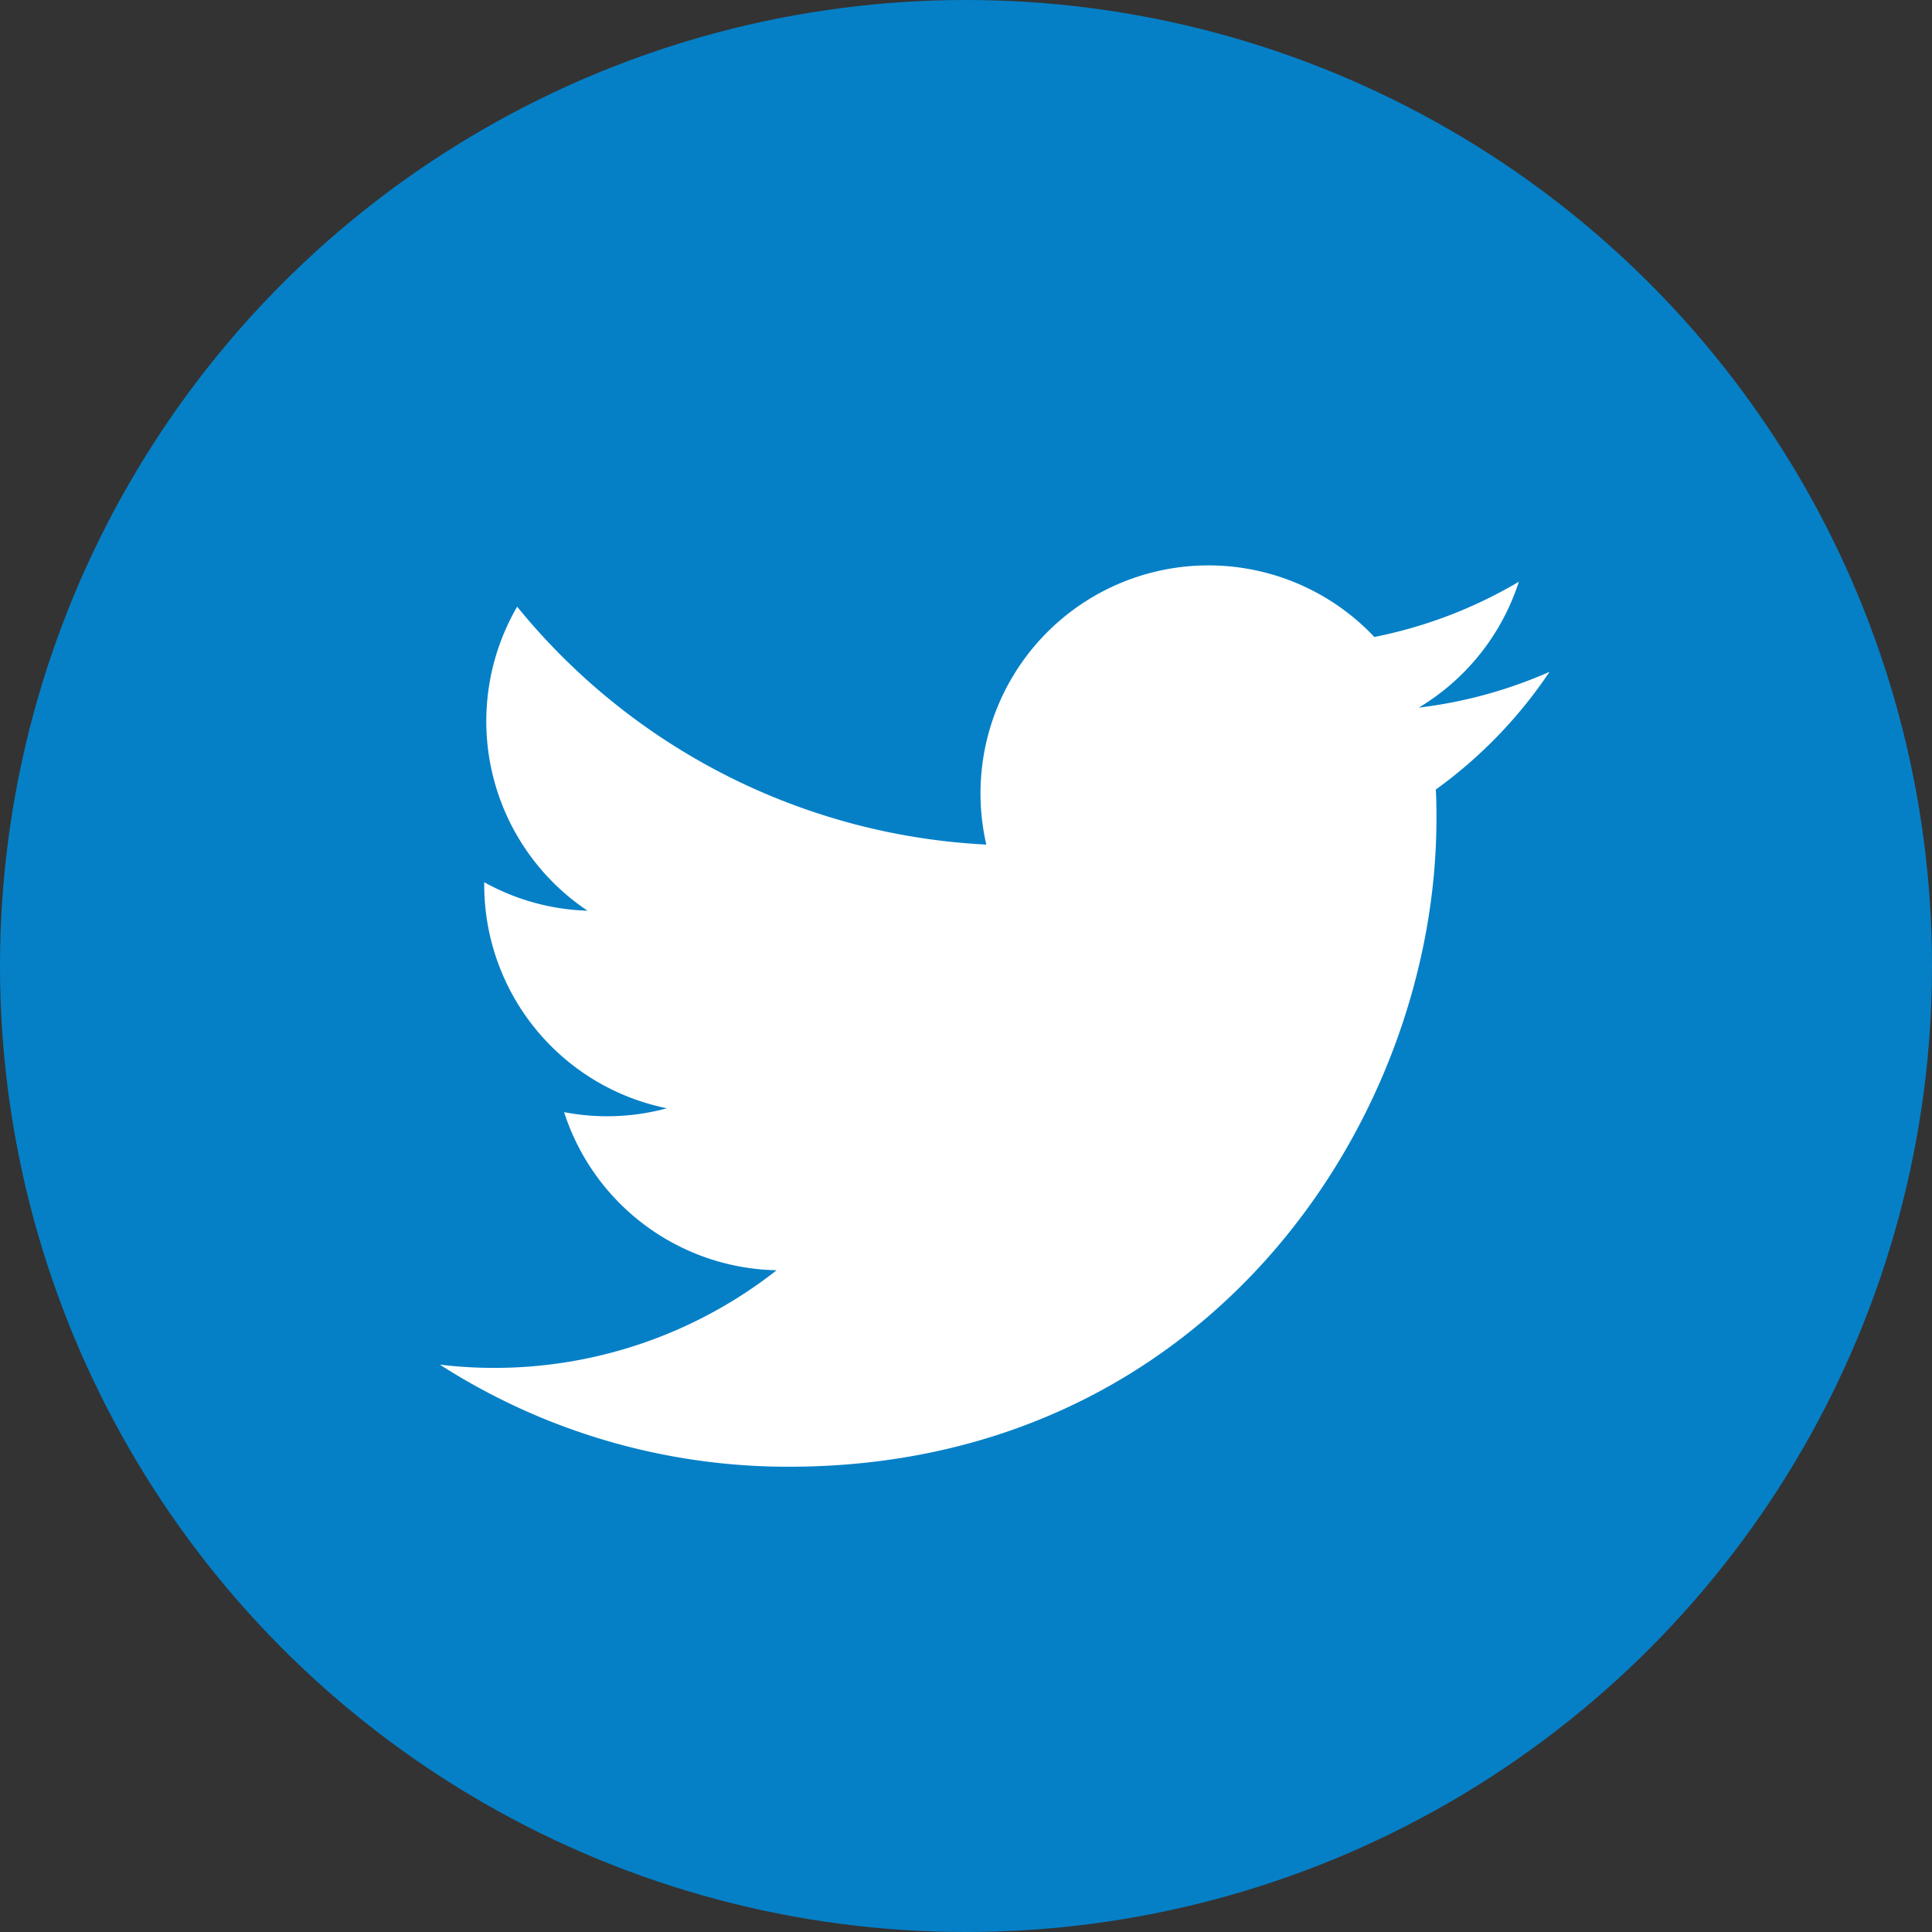 <svg id="グループ_378" data-name="グループ 378" xmlns="http://www.w3.org/2000/svg" width="50" height="50" viewBox="0 0 50 50">
  <rect x="0" y="0" width="50" height="50" fill="#333333" stroke="none"/>
  <circle id="楕円形_3" data-name="楕円形 3" cx="25" cy="25" r="25" fill="#0580c7"/>
  <path id="Logo" d="M339.774,1416.853c.017.253.017.507.017.762,0,7.787-5.927,16.763-16.763,16.763v0a16.675,16.675,0,0,1-9.03-2.643,11.6,11.6,0,0,0,1.4.085,11.814,11.814,0,0,0,7.317-2.527,5.9,5.9,0,0,1-5.5-4.092,5.878,5.878,0,0,0,2.66-.1,5.9,5.9,0,0,1-4.727-5.777v-.073a5.858,5.858,0,0,0,2.673.737A5.9,5.9,0,0,1,316,1412.12a16.727,16.727,0,0,0,12.142,6.157,5.9,5.9,0,0,1,10.042-5.373,11.879,11.879,0,0,0,3.74-1.43,5.917,5.917,0,0,1-2.59,3.258,11.84,11.84,0,0,0,3.385-.927A12,12,0,0,1,339.774,1416.853Z" transform="translate(-302.616 -1396.419)" fill="#fff"/>
</svg>
